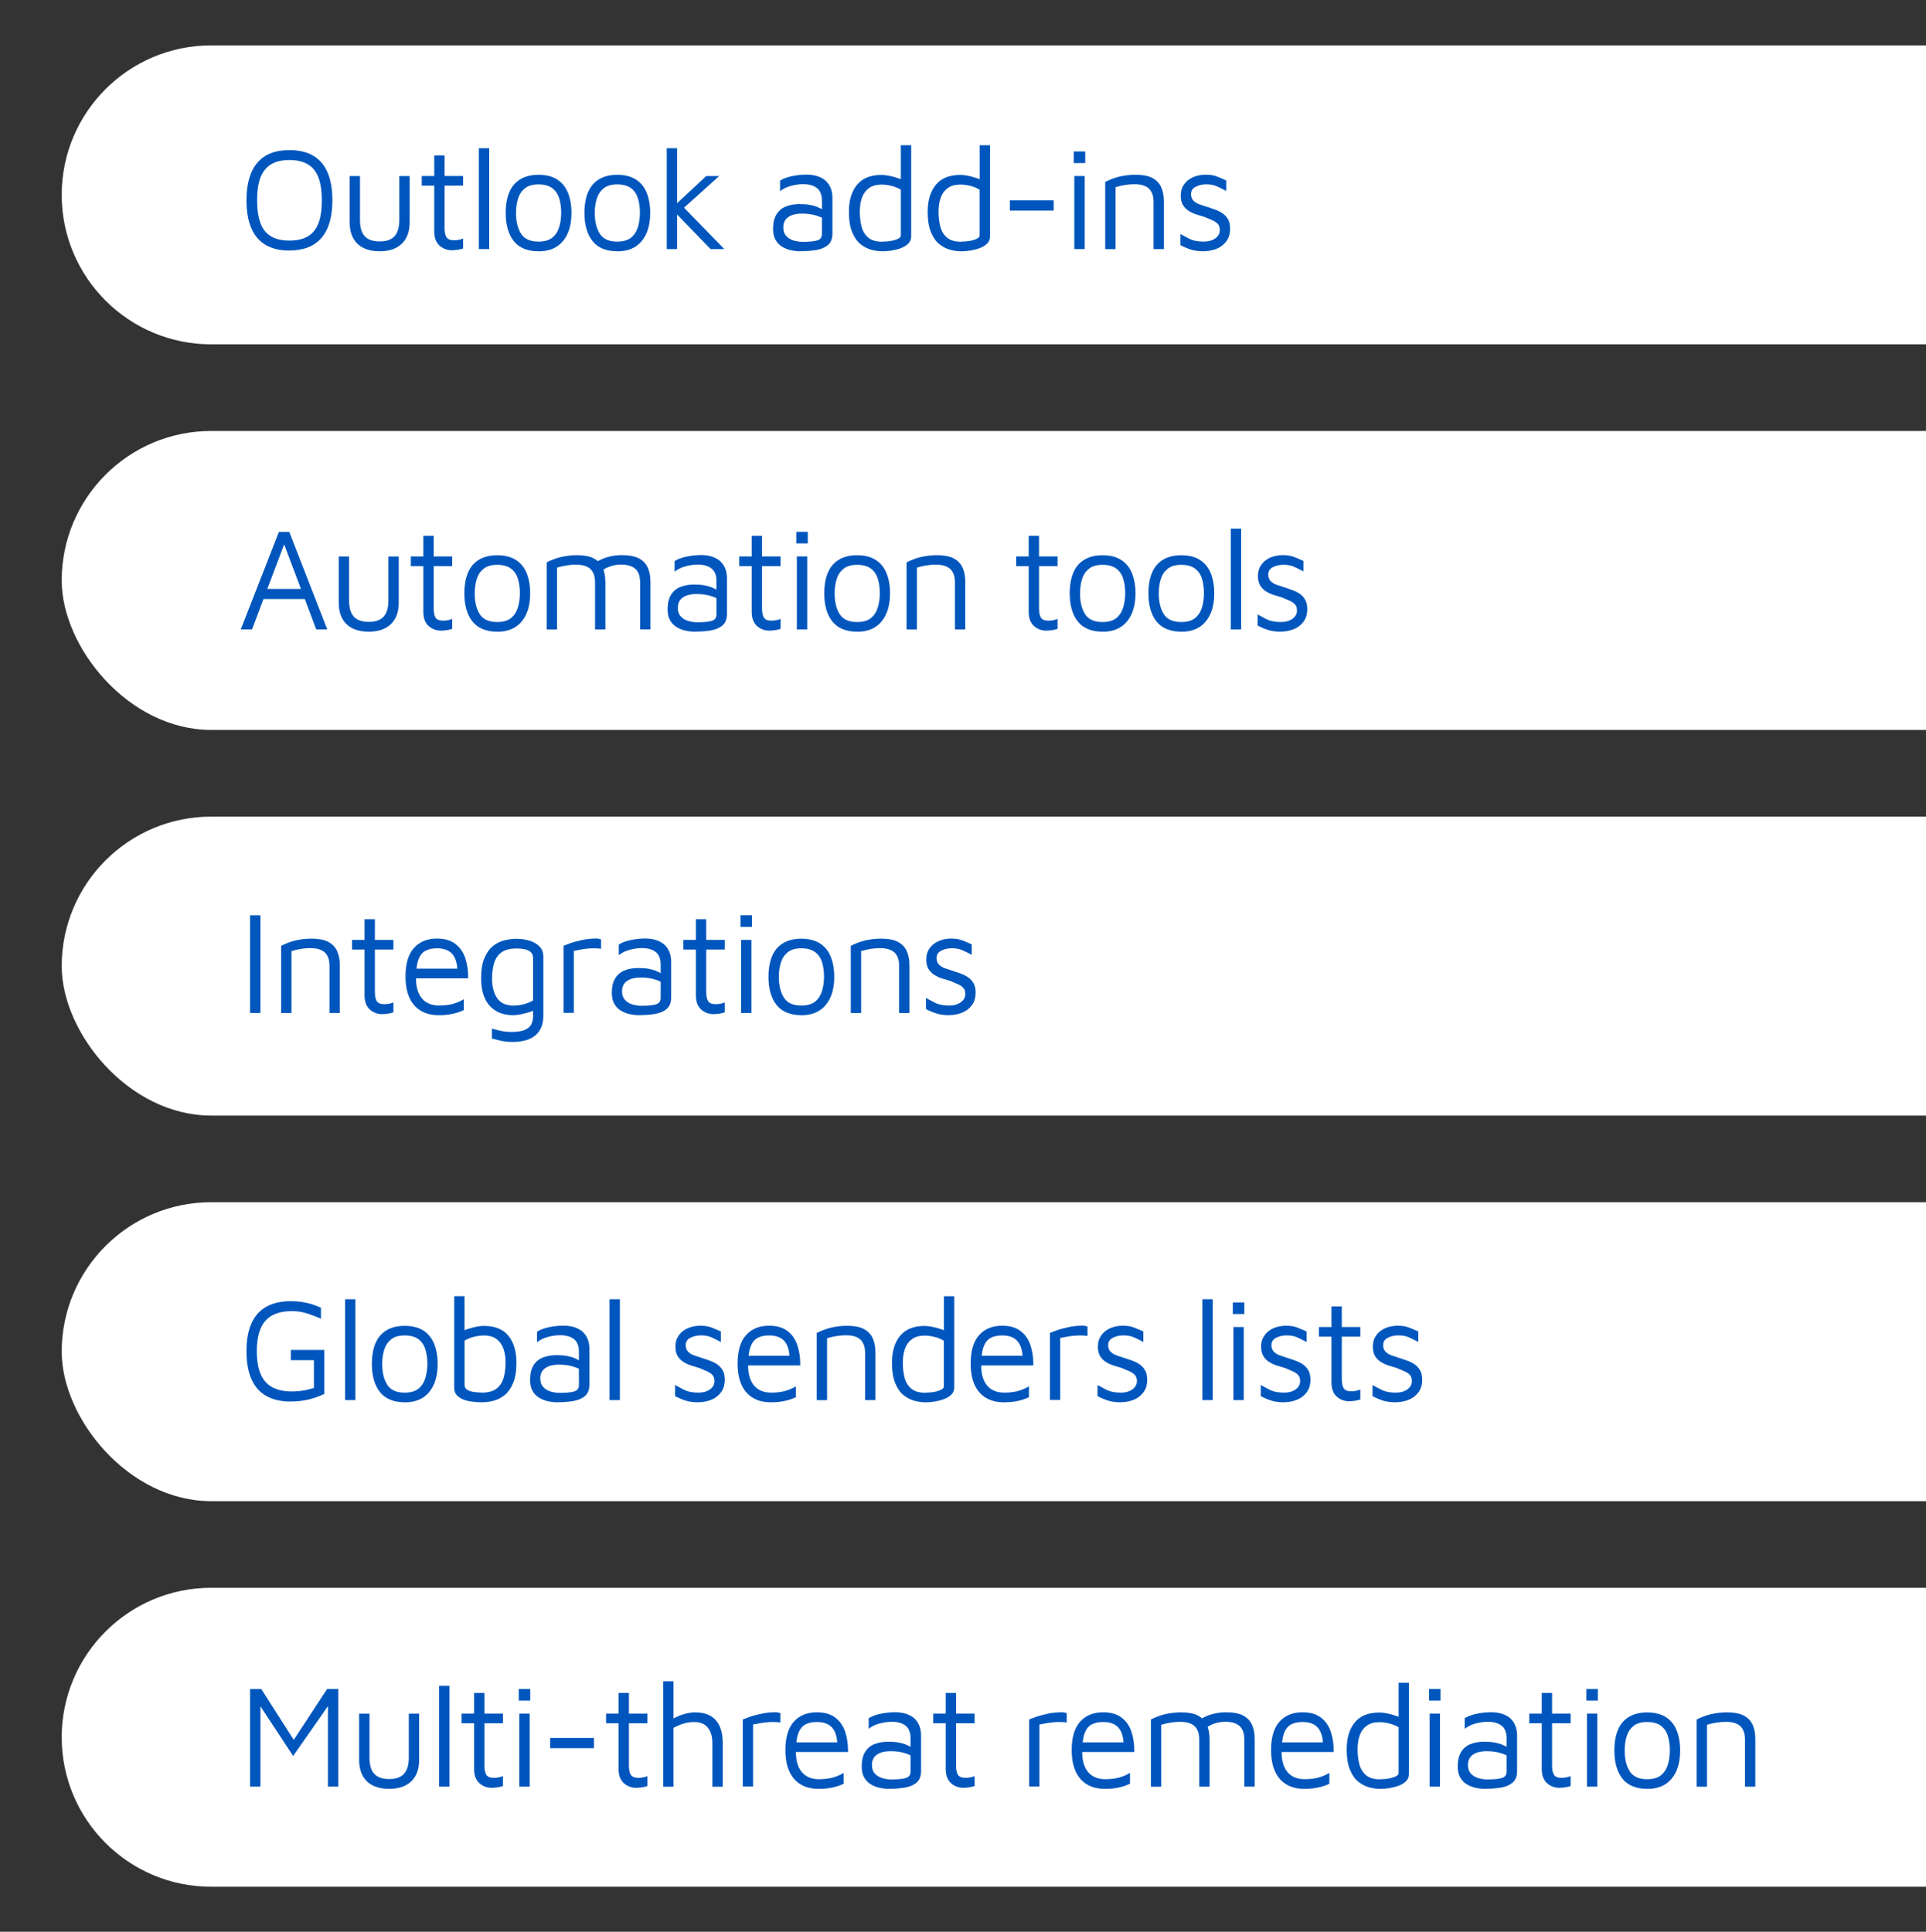 <svg xmlns="http://www.w3.org/2000/svg" xmlns:xlink="http://www.w3.org/1999/xlink" id="Layer_2" data-name="Layer 2" viewBox="0 0 338.98 340.02"><rect x="0" y="0" width="338.98" height="340.02" fill="#333333" stroke="none"/><defs><style>      .cls-1 {        fill: #0056bd;      }      .cls-1, .cls-2, .cls-3 {        stroke-width: 0px;      }      .cls-4 {        clip-path: url(#clippath);      }      .cls-2 {        fill: none;      }      .cls-3 {        fill: #fff;      }    </style><clipPath id="clippath"><rect class="cls-2" width="338.98" height="340.02"></rect></clipPath></defs><g id="Layer_1-2" data-name="Layer 1"><g><g class="cls-4"><g><path class="cls-3" d="M37.17,60.61h355.77c14.53,0,26.31-11.78,26.31-26.31s-11.78-26.31-26.31-26.31H37.17c-14.53,0-26.31,11.78-26.31,26.31s11.78,26.31,26.31,26.31Z"></path><rect class="cls-3" x="10.86" y="75.86" width="408.39" height="52.62" rx="26.31" ry="26.31"></rect><rect class="cls-3" x="10.86" y="143.74" width="408.39" height="52.62" rx="26.31" ry="26.31"></rect><rect class="cls-3" x="10.86" y="211.61" width="408.39" height="52.62" rx="26.31" ry="26.31"></rect><path class="cls-3" d="M392.95,279.48H37.17c-14.53,0-26.31,11.78-26.31,26.31h0c0,14.53,11.78,26.31,26.31,26.31h355.77c14.53,0,26.31-11.78,26.31-26.31h0c0-14.53-11.78-26.31-26.31-26.31Z"></path></g></g><g><path class="cls-1" d="M50.93,44.1c-1.67,0-3.06-.33-4.18-.99s-1.96-1.64-2.52-2.95c-.56-1.31-.85-2.94-.85-4.9,0-2.92.64-5.12,1.91-6.61s3.15-2.23,5.64-2.23c1.68,0,3.08.33,4.2.99,1.12.66,1.96,1.64,2.52,2.95.56,1.31.85,2.94.85,4.89,0,2.92-.64,5.12-1.91,6.61s-3.16,2.23-5.67,2.23ZM50.93,42.35c1.33,0,2.42-.25,3.26-.75s1.46-1.27,1.86-2.32.59-2.39.59-4.02-.2-2.97-.59-4.01c-.4-1.04-1.01-1.81-1.86-2.32s-1.93-.76-3.26-.76-2.39.25-3.23.76-1.46,1.28-1.86,2.32c-.4,1.04-.59,2.38-.59,4.01s.2,2.97.59,4.02,1.01,1.82,1.86,2.32,1.92.75,3.23.75Z"></path><path class="cls-1" d="M66.81,44.23c-1.11,0-2.06-.2-2.85-.59s-1.39-.97-1.8-1.73c-.41-.75-.62-1.68-.62-2.78v-8.14h1.82v7.73c0,1.31.28,2.26.85,2.87.56.61,1.43.91,2.61.91s2.05-.3,2.61-.91.85-1.57.85-2.87v-7.73h1.82v8.14c0,1.63-.46,2.89-1.38,3.77-.92.88-2.22,1.33-3.9,1.33Z"></path><path class="cls-1" d="M79.59,44.05c-.89,0-1.64-.28-2.25-.84-.61-.56-.91-1.39-.91-2.49v-8.04h-2.2v-1.7h2.2v-3.63h1.82v3.63h3.26v1.7h-3.26v7.45c0,.72.11,1.26.33,1.62.22.36.67.54,1.34.54.3,0,.6-.03.88-.09s.52-.13.71-.22v1.75c-.24.09-.53.16-.9.22-.36.06-.7.09-1.02.09Z"></path><path class="cls-1" d="M86.1,43.84h-1.82v-17.75h1.82v17.75Z"></path><path class="cls-1" d="M94.81,44.23c-1.97,0-3.43-.6-4.38-1.79-.95-1.19-1.43-2.85-1.43-4.98s.5-3.91,1.5-5.02,2.42-1.67,4.25-1.67c1.36,0,2.47.28,3.33.84.86.56,1.49,1.34,1.89,2.34.4,1,.61,2.18.61,3.52,0,2.11-.5,3.77-1.5,4.97-1,1.2-2.43,1.8-4.28,1.8ZM94.78,42.53c1.03,0,1.83-.23,2.4-.68s.98-1.07,1.22-1.83c.24-.76.37-1.62.37-2.56,0-1.01-.13-1.89-.38-2.64-.25-.75-.67-1.33-1.25-1.74-.58-.41-1.37-.62-2.36-.62s-1.8.22-2.37.67-.98,1.04-1.22,1.79-.37,1.59-.37,2.54c0,1.51.29,2.74.88,3.67.59.94,1.62,1.4,3.08,1.4Z"></path><path class="cls-1" d="M108.67,44.23c-1.97,0-3.43-.6-4.38-1.79-.95-1.19-1.43-2.85-1.43-4.98s.5-3.91,1.5-5.02,2.42-1.67,4.25-1.67c1.36,0,2.47.28,3.33.84.86.56,1.49,1.34,1.89,2.34.4,1,.61,2.18.61,3.52,0,2.11-.5,3.77-1.5,4.97-1,1.2-2.43,1.8-4.28,1.8ZM108.64,42.53c1.03,0,1.83-.23,2.4-.68s.98-1.07,1.22-1.83c.24-.76.37-1.62.37-2.56,0-1.01-.13-1.89-.38-2.64-.25-.75-.67-1.33-1.25-1.74-.58-.41-1.37-.62-2.36-.62s-1.8.22-2.37.67-.98,1.04-1.22,1.79-.37,1.59-.37,2.54c0,1.51.29,2.74.88,3.67.59.94,1.62,1.4,3.08,1.4Z"></path><path class="cls-1" d="M119.17,43.84h-1.82v-17.75h1.82v17.75ZM119.68,35.83l7.8,8.01h-2.42l-6.61-6.83,1.24-1.18ZM118.77,36.14l5.53-5.15h2.27l-7.4,6.67-.4-1.52Z"></path><path class="cls-1" d="M140.91,44.23c-.56,0-1.12-.06-1.68-.18-.56-.12-1.09-.33-1.57-.62s-.87-.69-1.16-1.2c-.29-.51-.44-1.15-.44-1.92,0-1.06.2-1.92.59-2.56.39-.64.94-1.11,1.64-1.39.7-.28,1.5-.43,2.41-.43.69,0,1.29.04,1.79.13s.96.21,1.35.37c.39.16.75.35,1.07.55l.35,1.7c-.39-.29-.95-.54-1.68-.76s-1.54-.32-2.41-.32c-1.06,0-1.88.21-2.45.62-.57.41-.86,1.01-.86,1.8,0,.64.17,1.14.52,1.52.34.38.78.64,1.31.8s1.07.23,1.63.23c1.09,0,1.92-.08,2.49-.24.56-.16.85-.54.85-1.12v-5.9c0-1-.29-1.73-.86-2.19s-1.39-.7-2.45-.7c-.67,0-1.38.1-2.13.3-.75.2-1.39.51-1.93.94v-1.86c.52-.34,1.22-.61,2.1-.79.88-.18,1.72-.27,2.55-.27.56,0,1.07.06,1.54.17.47.11.89.28,1.26.49s.69.49.95.82.46.72.61,1.16c.14.44.21.93.21,1.48v6.23c0,.91-.26,1.59-.79,2.04s-1.22.74-2.07.88c-.85.14-1.76.21-2.74.21Z"></path><path class="cls-1" d="M155.27,44.23c-.61,0-1.25-.09-1.92-.27-.67-.18-1.31-.52-1.91-1s-1.09-1.19-1.46-2.11c-.38-.92-.57-2.12-.57-3.59,0-1.99.48-3.57,1.43-4.73.95-1.16,2.39-1.74,4.33-1.74.37,0,.81.05,1.31.15.5.1,1,.23,1.49.39s.89.32,1.21.49l-.63.64v-6.9h1.82v16.08c0,.48-.16.89-.49,1.22s-.75.6-1.28.8-1.08.34-1.67.44c-.59.09-1.14.14-1.67.14ZM155.3,42.53c.88,0,1.64-.1,2.28-.31.65-.21.97-.46.97-.77v-8.06c-.52-.31-1.08-.54-1.68-.68-.6-.15-1.17-.22-1.7-.22-.91,0-1.65.2-2.21.61-.56.4-.98.96-1.24,1.67s-.39,1.54-.39,2.49.1,1.79.3,2.59.59,1.45,1.16,1.95,1.41.75,2.5.75Z"></path><path class="cls-1" d="M169.14,44.23c-.61,0-1.25-.09-1.92-.27-.67-.18-1.31-.52-1.91-1s-1.09-1.19-1.46-2.11c-.38-.92-.57-2.12-.57-3.59,0-1.99.48-3.57,1.43-4.73.95-1.16,2.39-1.74,4.33-1.74.37,0,.81.05,1.31.15.5.1,1,.23,1.49.39s.89.32,1.21.49l-.63.64v-6.9h1.82v16.08c0,.48-.16.89-.49,1.22s-.75.6-1.28.8-1.08.34-1.67.44c-.59.09-1.14.14-1.67.14ZM169.16,42.53c.88,0,1.64-.1,2.28-.31.65-.21.97-.46.97-.77v-8.06c-.52-.31-1.08-.54-1.68-.68-.6-.15-1.17-.22-1.7-.22-.91,0-1.65.2-2.21.61-.56.4-.98.96-1.24,1.67s-.39,1.54-.39,2.49.1,1.79.3,2.59.59,1.45,1.16,1.95,1.41.75,2.5.75Z"></path><path class="cls-1" d="M177.74,37.07v-1.8h7.7v1.8h-7.7Z"></path><path class="cls-1" d="M188.98,28.7v-2.04h2.02v2.04h-2.02ZM189.08,43.84v-12.86h1.82v12.86h-1.82Z"></path><path class="cls-1" d="M194.53,32.02c.4-.21.82-.39,1.25-.55.43-.16.87-.3,1.31-.4.45-.1.9-.18,1.36-.23s.93-.08,1.4-.08c1.23,0,2.21.18,2.93.55s1.25.91,1.58,1.61.49,1.55.49,2.55v8.37h-1.82v-8.37c0-.31-.04-.63-.11-.98-.08-.34-.22-.67-.44-.99-.22-.32-.56-.58-1.01-.77-.46-.2-1.06-.3-1.82-.3-.52,0-1.06.04-1.62.13-.56.09-1.12.22-1.69.39v10.9h-1.82v-11.83Z"></path><path class="cls-1" d="M211.95,44.23c-.91,0-1.67-.09-2.28-.28-.62-.19-1.25-.46-1.91-.8v-1.96c.52.29.98.54,1.39.75.4.21.82.36,1.24.45.42.09.9.14,1.44.14.84,0,1.53-.19,2.06-.57.53-.38.8-.87.8-1.47,0-.48-.13-.85-.39-1.11-.26-.26-.59-.47-1-.64-.4-.17-.83-.35-1.26-.54-.49-.14-.98-.29-1.48-.45-.5-.16-.95-.38-1.36-.64-.41-.27-.75-.61-1-1.03-.25-.42-.38-.97-.38-1.64s.13-1.21.39-1.67c.26-.46.6-.85,1.02-1.15.42-.3.89-.52,1.41-.66s1.04-.21,1.57-.21c.76,0,1.41.1,1.94.31.54.21,1.09.44,1.67.7v1.85c-.64-.34-1.21-.62-1.72-.84s-1.1-.32-1.79-.32-1.31.14-1.86.42-.82.72-.82,1.3c0,.48.14.86.42,1.15.28.28.64.51,1.1.67.46.16.94.32,1.46.48.42.14.86.29,1.31.45s.88.38,1.26.64c.39.27.7.61.95,1.04s.37.98.37,1.65c0,.91-.23,1.66-.68,2.25-.45.59-1.03,1.03-1.73,1.3s-1.41.41-2.13.41Z"></path></g><g><path class="cls-1" d="M44.01,178.3v-17.18h1.82v17.18h-1.82Z"></path><path class="cls-1" d="M49.49,166.48c.4-.21.82-.39,1.25-.55.43-.16.87-.3,1.31-.4.45-.1.9-.18,1.36-.23s.93-.08,1.4-.08c1.23,0,2.21.18,2.93.55s1.25.91,1.58,1.61.49,1.55.49,2.55v8.37h-1.82v-8.37c0-.31-.04-.63-.11-.98-.08-.34-.22-.67-.44-.99-.22-.32-.56-.58-1.01-.77-.46-.2-1.06-.3-1.82-.3-.52,0-1.06.04-1.62.13-.56.09-1.12.22-1.69.39v10.9h-1.82v-11.83Z"></path><path class="cls-1" d="M67.32,178.51c-.89,0-1.64-.28-2.25-.84-.61-.56-.91-1.39-.91-2.49v-8.04h-2.2v-1.7h2.2v-3.63h1.82v3.63h3.26v1.7h-3.26v7.45c0,.72.11,1.26.33,1.62.22.36.67.54,1.34.54.3,0,.6-.03.88-.09s.52-.13.71-.22v1.75c-.24.09-.53.16-.9.22-.36.06-.7.09-1.02.09Z"></path><path class="cls-1" d="M77.21,178.69c-1.2,0-2.23-.25-3.11-.76-.88-.51-1.55-1.27-2.02-2.28-.47-1.01-.71-2.28-.71-3.79,0-2.22.49-3.88,1.48-4.99.99-1.11,2.34-1.66,4.05-1.66,1.35,0,2.43.31,3.24.93.82.62,1.4,1.45,1.75,2.5.35,1.05.52,2.23.51,3.56h-10.12l.13-1.7h8.81l-.71.26c-.05-1.29-.37-2.25-.95-2.89-.58-.63-1.47-.95-2.66-.95-.83,0-1.51.15-2.06.46-.55.31-.96.85-1.22,1.61-.27.76-.4,1.83-.4,3.21,0,1.56.36,2.75,1.07,3.57.71.82,1.72,1.22,3.02,1.22.62,0,1.2-.05,1.72-.14.52-.09,1-.23,1.44-.4.44-.17.82-.36,1.16-.57v1.91c-.61.29-1.27.52-2.01.67-.73.16-1.54.23-2.41.23Z"></path><path class="cls-1" d="M90.44,178.69c-1.3,0-2.37-.26-3.22-.79s-1.49-1.27-1.91-2.24c-.42-.97-.63-2.12-.63-3.44,0-1.48.19-2.67.58-3.59.39-.92.89-1.62,1.5-2.11.61-.49,1.29-.82,2.02-1,.73-.18,1.44-.27,2.13-.27.79,0,1.54.11,2.26.32.72.21,1.3.55,1.77,1.02s.69,1.08.69,1.85v10.41c0,.52-.08,1.04-.23,1.57s-.42,1.03-.82,1.48-.95.82-1.67,1.09c-.72.27-1.64.41-2.76.41-.72,0-1.39-.07-1.99-.21-.61-.14-1.14-.27-1.59-.39v-1.75c.27.07.58.15.92.24.35.09.72.18,1.14.25.41.07.85.1,1.33.1,1.14,0,1.99-.14,2.54-.42s.91-.64,1.07-1.06c.17-.42.25-.85.25-1.28v-1.88l.63.64c-.32.17-.72.33-1.21.49-.49.15-.98.28-1.49.39-.5.1-.94.16-1.31.16ZM90.44,176.99c.54,0,1.11-.07,1.7-.22.6-.15,1.16-.37,1.68-.68v-7.39c0-.48-.13-.85-.39-1.09-.26-.25-.61-.42-1.05-.52-.44-.09-.91-.14-1.41-.14-1.23,0-2.15.25-2.78.73-.62.49-1.04,1.14-1.26,1.95s-.33,1.67-.33,2.6c0,1.41.29,2.55.88,3.44.59.88,1.57,1.33,2.95,1.33Z"></path><path class="cls-1" d="M99.18,178.3v-11.83c.2-.08.59-.23,1.17-.44.58-.21,1.28-.39,2.1-.57s1.66-.26,2.54-.26c.13,0,.27.02.4.05s.27.07.4.1v1.65c-.44-.05-.86-.08-1.28-.08s-.81.02-1.2.06c-.39.04-.77.1-1.16.17-.39.07-.77.14-1.16.21v10.92h-1.82Z"></path><path class="cls-1" d="M112.53,178.69c-.56,0-1.12-.06-1.68-.18-.56-.12-1.09-.33-1.57-.62s-.87-.69-1.16-1.2c-.29-.51-.44-1.15-.44-1.92,0-1.06.2-1.92.59-2.56.39-.64.94-1.11,1.64-1.39.7-.28,1.5-.43,2.41-.43.69,0,1.29.04,1.79.13s.96.21,1.35.37c.39.16.75.35,1.07.55l.35,1.7c-.39-.29-.95-.54-1.68-.76s-1.54-.32-2.41-.32c-1.06,0-1.88.21-2.45.62-.57.41-.86,1.01-.86,1.8,0,.64.17,1.14.52,1.52.34.38.78.64,1.31.8s1.07.23,1.63.23c1.09,0,1.92-.08,2.49-.24.56-.16.85-.54.85-1.12v-5.9c0-1-.29-1.73-.86-2.19s-1.39-.7-2.45-.7c-.67,0-1.38.1-2.13.3-.75.2-1.39.51-1.93.94v-1.86c.52-.34,1.22-.61,2.1-.79.88-.18,1.72-.27,2.55-.27.56,0,1.07.06,1.54.17.47.11.89.28,1.26.49s.69.49.95.82.46.72.61,1.16c.14.44.21.93.21,1.48v6.23c0,.91-.26,1.59-.79,2.04s-1.22.74-2.07.88c-.85.14-1.76.21-2.74.21Z"></path><path class="cls-1" d="M125.64,178.51c-.89,0-1.64-.28-2.25-.84-.61-.56-.91-1.39-.91-2.49v-8.04h-2.2v-1.7h2.2v-3.63h1.82v3.63h3.26v1.7h-3.26v7.45c0,.72.11,1.26.33,1.62.22.36.67.54,1.34.54.3,0,.6-.03.88-.09s.52-.13.71-.22v1.75c-.24.09-.53.16-.9.22-.36.06-.7.09-1.02.09Z"></path><path class="cls-1" d="M130.33,163.15v-2.04h2.02v2.04h-2.02ZM130.43,178.3v-12.86h1.82v12.86h-1.82Z"></path><path class="cls-1" d="M141.06,178.69c-1.97,0-3.43-.6-4.38-1.79-.95-1.19-1.43-2.85-1.43-4.98s.5-3.91,1.5-5.02,2.42-1.67,4.25-1.67c1.36,0,2.47.28,3.33.84.86.56,1.49,1.34,1.89,2.34.4,1,.61,2.18.61,3.52,0,2.11-.5,3.77-1.5,4.97-1,1.2-2.43,1.8-4.28,1.8ZM141.04,176.99c1.03,0,1.83-.23,2.4-.68s.98-1.07,1.22-1.83c.24-.76.37-1.62.37-2.56,0-1.01-.13-1.89-.38-2.64-.25-.75-.67-1.33-1.25-1.74-.58-.41-1.37-.62-2.36-.62s-1.8.22-2.37.67-.98,1.04-1.22,1.79-.37,1.59-.37,2.54c0,1.51.29,2.74.88,3.67.59.94,1.62,1.4,3.08,1.4Z"></path><path class="cls-1" d="M149.75,166.48c.4-.21.82-.39,1.25-.55.43-.16.87-.3,1.31-.4.45-.1.9-.18,1.36-.23s.93-.08,1.4-.08c1.23,0,2.21.18,2.93.55s1.25.91,1.58,1.61.49,1.55.49,2.55v8.37h-1.82v-8.37c0-.31-.04-.63-.11-.98-.08-.34-.22-.67-.44-.99-.22-.32-.56-.58-1.01-.77-.46-.2-1.06-.3-1.82-.3-.52,0-1.06.04-1.62.13-.56.09-1.12.22-1.69.39v10.9h-1.82v-11.83Z"></path><path class="cls-1" d="M167.16,178.69c-.91,0-1.67-.09-2.28-.28-.62-.19-1.25-.46-1.91-.8v-1.96c.52.29.98.54,1.39.75.4.21.82.36,1.24.45.42.09.9.14,1.44.14.84,0,1.53-.19,2.06-.57.53-.38.8-.87.8-1.47,0-.48-.13-.85-.39-1.11-.26-.26-.59-.47-1-.64-.4-.17-.83-.35-1.26-.54-.49-.14-.98-.29-1.48-.45-.5-.16-.95-.38-1.36-.64-.41-.27-.75-.61-1-1.03-.25-.42-.38-.97-.38-1.64s.13-1.21.39-1.67c.26-.46.6-.85,1.02-1.15.42-.3.89-.52,1.41-.66s1.04-.21,1.57-.21c.76,0,1.41.1,1.94.31.54.21,1.09.44,1.67.7v1.85c-.64-.34-1.21-.62-1.72-.84s-1.1-.32-1.79-.32-1.31.14-1.86.42-.82.72-.82,1.3c0,.48.14.86.42,1.15.28.28.64.51,1.1.67.46.16.94.32,1.46.48.42.14.86.29,1.31.45s.88.38,1.26.64c.39.27.7.61.95,1.04s.37.98.37,1.65c0,.91-.23,1.66-.68,2.25-.45.59-1.03,1.03-1.73,1.3s-1.41.41-2.13.41Z"></path></g><g><path class="cls-1" d="M51.18,246.7c-1.72,0-3.16-.33-4.32-.99s-2.03-1.65-2.61-2.96c-.58-1.31-.87-2.95-.87-4.91s.29-3.59.87-4.89c.58-1.31,1.45-2.28,2.61-2.94,1.16-.65,2.6-.98,4.32-.98.92,0,1.83.09,2.73.28.89.19,1.75.48,2.58.88v1.93c-.79-.36-1.62-.67-2.47-.94s-1.73-.4-2.63-.4c-1.41,0-2.58.25-3.5.76-.92.51-1.59,1.28-2.03,2.32-.44,1.04-.66,2.37-.66,3.98s.22,2.95.66,3.99c.44,1.05,1.11,1.83,2.03,2.33.92.51,2.08.76,3.5.76.67,0,1.33-.05,1.97-.16.64-.1,1.27-.26,1.89-.46v-4.89h-4.06v-1.8h5.88v7.75c-.93.45-1.88.78-2.85,1-.98.22-1.99.33-3.03.33Z"></path><path class="cls-1" d="M62.55,246.44h-1.82v-17.75h1.82v17.75Z"></path><path class="cls-1" d="M71.26,246.83c-1.97,0-3.43-.6-4.38-1.79-.95-1.19-1.43-2.85-1.43-4.98s.5-3.91,1.5-5.02,2.42-1.67,4.25-1.67c1.36,0,2.47.28,3.33.84.86.56,1.49,1.34,1.89,2.34.4,1,.61,2.18.61,3.52,0,2.11-.5,3.77-1.5,4.97-1,1.2-2.43,1.8-4.28,1.8ZM71.23,245.13c1.03,0,1.83-.23,2.4-.68s.98-1.07,1.22-1.83c.24-.76.37-1.62.37-2.56,0-1.01-.13-1.89-.38-2.64-.25-.75-.67-1.33-1.25-1.74-.58-.41-1.37-.62-2.36-.62s-1.8.22-2.37.67-.98,1.04-1.22,1.79-.37,1.59-.37,2.54c0,1.51.29,2.74.88,3.67.59.94,1.62,1.4,3.08,1.4Z"></path><path class="cls-1" d="M84.91,246.83c-.66,0-1.28-.04-1.88-.12s-1.13-.21-1.59-.41-.83-.46-1.1-.79c-.27-.33-.4-.75-.4-1.26v-16.1h1.82v6.9l-.63-.64c.34-.17.75-.33,1.22-.49s.97-.28,1.48-.39c.5-.1.94-.15,1.31-.15,1.95,0,3.4.58,4.34,1.74.94,1.16,1.41,2.74,1.41,4.73,0,1.48-.19,2.67-.58,3.59-.39.92-.88,1.62-1.48,2.11s-1.24.82-1.93,1c-.69.18-1.36.27-2,.27ZM84.74,245.13c1.2,0,2.1-.25,2.7-.75.61-.5,1.01-1.15,1.22-1.95.21-.8.32-1.66.32-2.59s-.13-1.77-.39-2.49c-.26-.71-.67-1.27-1.22-1.67-.56-.4-1.3-.61-2.22-.61-.52,0-1.09.07-1.69.22-.61.15-1.17.37-1.69.68v7.83c0,.38.16.66.49.85.33.19.72.31,1.19.37.46.06.9.09,1.3.09Z"></path><path class="cls-1" d="M98.14,246.83c-.56,0-1.12-.06-1.68-.18-.56-.12-1.09-.33-1.57-.62s-.87-.69-1.16-1.2c-.29-.51-.44-1.15-.44-1.92,0-1.06.2-1.92.59-2.56.39-.64.94-1.11,1.64-1.39.7-.28,1.5-.43,2.41-.43.69,0,1.29.04,1.79.13s.96.21,1.35.37c.39.16.75.35,1.07.55l.35,1.7c-.39-.29-.95-.54-1.68-.76s-1.54-.32-2.41-.32c-1.06,0-1.88.21-2.45.62-.57.41-.86,1.01-.86,1.8,0,.64.17,1.14.52,1.52.34.38.78.64,1.31.8s1.07.23,1.63.23c1.09,0,1.92-.08,2.49-.24.56-.16.85-.54.85-1.12v-5.9c0-1-.29-1.73-.86-2.19s-1.39-.7-2.45-.7c-.67,0-1.38.1-2.13.3-.75.2-1.39.51-1.93.94v-1.86c.52-.34,1.22-.61,2.1-.79.88-.18,1.72-.27,2.55-.27.56,0,1.07.06,1.54.17.47.11.89.28,1.26.49s.69.49.95.82.46.72.61,1.16c.14.44.21.93.21,1.48v6.23c0,.91-.26,1.59-.79,2.04s-1.22.74-2.07.88c-.85.14-1.76.21-2.74.21Z"></path><path class="cls-1" d="M109.1,246.44h-1.82v-17.75h1.82v17.75Z"></path><path class="cls-1" d="M123.01,246.83c-.91,0-1.67-.09-2.28-.28-.62-.19-1.25-.46-1.91-.8v-1.96c.52.29.98.54,1.39.75.4.21.82.36,1.24.45.42.09.9.14,1.44.14.84,0,1.53-.19,2.06-.57.53-.38.8-.87.8-1.47,0-.48-.13-.85-.39-1.11-.26-.26-.59-.47-1-.64-.4-.17-.83-.35-1.26-.54-.49-.14-.98-.29-1.48-.45-.5-.16-.95-.38-1.36-.64-.41-.27-.75-.61-1-1.03-.25-.42-.38-.97-.38-1.64s.13-1.21.39-1.67c.26-.46.6-.85,1.02-1.15.42-.3.89-.52,1.41-.66s1.04-.21,1.57-.21c.76,0,1.41.1,1.94.31.54.21,1.09.44,1.67.7v1.85c-.64-.34-1.21-.62-1.72-.84s-1.1-.32-1.79-.32-1.31.14-1.86.42-.82.72-.82,1.3c0,.48.14.86.42,1.15.28.28.64.51,1.1.67.46.16.94.32,1.46.48.42.14.86.29,1.31.45s.88.38,1.26.64c.39.27.7.61.95,1.04s.37.98.37,1.65c0,.91-.23,1.66-.68,2.25-.45.59-1.03,1.03-1.73,1.3s-1.41.41-2.13.41Z"></path><path class="cls-1" d="M135.66,246.83c-1.2,0-2.23-.25-3.11-.76-.88-.51-1.55-1.27-2.02-2.28-.47-1.01-.71-2.28-.71-3.79,0-2.22.49-3.88,1.48-4.99.99-1.11,2.34-1.66,4.05-1.66,1.35,0,2.43.31,3.24.93.82.62,1.4,1.45,1.75,2.5.35,1.05.52,2.23.51,3.56h-10.12l.13-1.7h8.81l-.71.26c-.05-1.29-.37-2.25-.95-2.89-.58-.63-1.47-.95-2.66-.95-.83,0-1.51.15-2.06.46-.55.31-.96.85-1.22,1.61-.27.76-.4,1.83-.4,3.21,0,1.56.36,2.75,1.07,3.57.71.82,1.72,1.22,3.02,1.22.62,0,1.2-.05,1.72-.14.52-.09,1-.23,1.44-.4.44-.17.82-.36,1.16-.57v1.91c-.61.29-1.27.52-2.01.67-.73.16-1.54.23-2.41.23Z"></path><path class="cls-1" d="M143.76,234.62c.4-.21.82-.39,1.25-.55.43-.16.87-.3,1.31-.4.45-.1.9-.18,1.36-.23s.93-.08,1.4-.08c1.23,0,2.21.18,2.93.55s1.25.91,1.58,1.61.49,1.55.49,2.55v8.37h-1.82v-8.37c0-.31-.04-.63-.11-.98-.08-.34-.22-.67-.44-.99-.22-.32-.56-.58-1.01-.77-.46-.2-1.06-.3-1.82-.3-.52,0-1.06.04-1.62.13-.56.09-1.12.22-1.69.39v10.9h-1.82v-11.83Z"></path><path class="cls-1" d="M162.85,246.83c-.61,0-1.25-.09-1.92-.27-.67-.18-1.31-.52-1.91-1s-1.09-1.19-1.46-2.11c-.38-.92-.57-2.12-.57-3.59,0-1.99.48-3.57,1.43-4.73.95-1.16,2.39-1.74,4.33-1.74.37,0,.81.05,1.31.15.5.1,1,.23,1.49.39s.89.32,1.21.49l-.63.64v-6.9h1.82v16.08c0,.48-.16.89-.49,1.22s-.75.6-1.28.8-1.08.34-1.67.44c-.59.09-1.14.14-1.67.14ZM162.87,245.13c.88,0,1.64-.1,2.28-.31.65-.21.97-.46.97-.77v-8.06c-.52-.31-1.08-.54-1.68-.68-.6-.15-1.17-.22-1.7-.22-.91,0-1.65.2-2.21.61-.56.4-.98.96-1.24,1.67s-.39,1.54-.39,2.49.1,1.79.3,2.59.59,1.45,1.16,1.95,1.41.75,2.5.75Z"></path><path class="cls-1" d="M176.68,246.83c-1.2,0-2.23-.25-3.11-.76-.88-.51-1.55-1.27-2.02-2.28-.47-1.01-.71-2.28-.71-3.79,0-2.22.49-3.88,1.48-4.99.99-1.11,2.34-1.66,4.05-1.66,1.35,0,2.43.31,3.24.93.82.62,1.4,1.45,1.75,2.5.35,1.05.52,2.23.51,3.56h-10.12l.13-1.7h8.81l-.71.26c-.05-1.29-.37-2.25-.95-2.89-.58-.63-1.47-.95-2.66-.95-.83,0-1.51.15-2.06.46-.55.31-.96.85-1.22,1.61-.27.76-.4,1.83-.4,3.21,0,1.56.36,2.75,1.07,3.57.71.82,1.72,1.22,3.02,1.22.62,0,1.2-.05,1.72-.14.52-.09,1-.23,1.44-.4.44-.17.82-.36,1.16-.57v1.91c-.61.29-1.27.52-2.01.67-.73.16-1.54.23-2.41.23Z"></path><path class="cls-1" d="M184.79,246.44v-11.83c.2-.08.59-.23,1.17-.44.58-.21,1.28-.39,2.1-.57s1.66-.26,2.54-.26c.13,0,.27.02.4.05s.27.07.4.1v1.65c-.44-.05-.86-.08-1.28-.08s-.81.02-1.2.06c-.39.04-.77.1-1.16.17-.39.07-.77.14-1.16.21v10.92h-1.82Z"></path><path class="cls-1" d="M197.36,246.83c-.91,0-1.67-.09-2.28-.28-.62-.19-1.25-.46-1.91-.8v-1.96c.52.29.98.54,1.39.75.4.21.82.36,1.24.45.42.09.9.14,1.44.14.84,0,1.53-.19,2.06-.57.53-.38.8-.87.8-1.47,0-.48-.13-.85-.39-1.11-.26-.26-.59-.47-1-.64-.4-.17-.83-.35-1.26-.54-.49-.14-.98-.29-1.48-.45-.5-.16-.95-.38-1.36-.64-.41-.27-.75-.61-1-1.03-.25-.42-.38-.97-.38-1.64s.13-1.21.39-1.67c.26-.46.6-.85,1.02-1.15.42-.3.89-.52,1.41-.66s1.04-.21,1.57-.21c.76,0,1.41.1,1.94.31.54.21,1.09.44,1.67.7v1.85c-.64-.34-1.21-.62-1.72-.84s-1.1-.32-1.79-.32-1.31.14-1.86.42-.82.72-.82,1.3c0,.48.14.86.42,1.15.28.28.64.51,1.1.67.46.16.94.32,1.46.48.42.14.86.29,1.31.45s.88.38,1.26.64c.39.27.7.61.95,1.04s.37.98.37,1.65c0,.91-.23,1.66-.68,2.25-.45.59-1.03,1.03-1.73,1.3s-1.41.41-2.13.41Z"></path><path class="cls-1" d="M213.44,246.44h-1.82v-17.75h1.82v17.75Z"></path><path class="cls-1" d="M216.98,231.29v-2.04h2.02v2.04h-2.02ZM217.08,246.44v-12.86h1.82v12.86h-1.82Z"></path><path class="cls-1" d="M226.09,246.83c-.91,0-1.67-.09-2.28-.28-.62-.19-1.25-.46-1.91-.8v-1.96c.52.29.98.54,1.39.75.4.21.82.36,1.24.45.42.09.9.14,1.44.14.84,0,1.53-.19,2.06-.57.53-.38.8-.87.8-1.47,0-.48-.13-.85-.39-1.11-.26-.26-.59-.47-1-.64-.4-.17-.83-.35-1.26-.54-.49-.14-.98-.29-1.48-.45-.5-.16-.95-.38-1.36-.64-.41-.27-.75-.61-1-1.03-.25-.42-.38-.97-.38-1.64s.13-1.21.39-1.67c.26-.46.6-.85,1.02-1.15.42-.3.89-.52,1.41-.66s1.04-.21,1.57-.21c.76,0,1.41.1,1.94.31.54.21,1.09.44,1.67.7v1.85c-.64-.34-1.21-.62-1.72-.84s-1.1-.32-1.79-.32-1.31.14-1.86.42-.82.72-.82,1.3c0,.48.14.86.42,1.15.28.28.64.51,1.1.67.46.16.94.32,1.46.48.42.14.86.29,1.31.45s.88.38,1.26.64c.39.27.7.61.95,1.04s.37.98.37,1.65c0,.91-.23,1.66-.68,2.25-.45.59-1.03,1.03-1.73,1.3s-1.41.41-2.13.41Z"></path><path class="cls-1" d="M237.5,246.65c-.89,0-1.64-.28-2.25-.84-.61-.56-.91-1.39-.91-2.49v-8.04h-2.2v-1.7h2.2v-3.63h1.82v3.63h3.26v1.7h-3.26v7.45c0,.72.11,1.26.33,1.62.22.36.67.54,1.34.54.3,0,.6-.03.88-.09s.52-.13.71-.22v1.75c-.24.09-.53.16-.9.22-.36.06-.7.09-1.02.09Z"></path><path class="cls-1" d="M245.76,246.83c-.91,0-1.67-.09-2.28-.28-.62-.19-1.25-.46-1.91-.8v-1.96c.52.29.98.54,1.39.75.4.21.82.36,1.24.45.42.09.9.14,1.44.14.84,0,1.53-.19,2.06-.57.53-.38.8-.87.8-1.47,0-.48-.13-.85-.39-1.11-.26-.26-.59-.47-1-.64-.4-.17-.83-.35-1.26-.54-.49-.14-.98-.29-1.48-.45-.5-.16-.95-.38-1.36-.64-.41-.27-.75-.61-1-1.03-.25-.42-.38-.97-.38-1.64s.13-1.21.39-1.67c.26-.46.6-.85,1.02-1.15.42-.3.89-.52,1.41-.66s1.04-.21,1.57-.21c.76,0,1.41.1,1.94.31.54.21,1.09.44,1.67.7v1.85c-.64-.34-1.21-.62-1.72-.84s-1.1-.32-1.79-.32-1.31.14-1.86.42-.82.72-.82,1.3c0,.48.14.86.42,1.15.28.28.64.51,1.1.67.46.16.94.32,1.46.48.42.14.86.29,1.31.45s.88.38,1.26.64c.39.27.7.61.95,1.04s.37.98.37,1.65c0,.91-.23,1.66-.68,2.25-.45.59-1.03,1.03-1.73,1.3s-1.41.41-2.13.41Z"></path></g><g><path class="cls-1" d="M44.01,314.48v-17.18h1.97l6.24,9.76-1.24.28,6.59-10.05h1.97v17.18h-1.82v-15.33h.81l-6.94,9.94-6.41-9.74.66-.95v16.08h-1.82Z"></path><path class="cls-1" d="M68.48,314.87c-1.11,0-2.06-.2-2.85-.59s-1.39-.97-1.8-1.73c-.41-.75-.62-1.68-.62-2.78v-8.14h1.82v7.73c0,1.31.28,2.26.85,2.87.56.61,1.43.91,2.61.91s2.05-.3,2.61-.91.85-1.57.85-2.87v-7.73h1.82v8.14c0,1.63-.46,2.89-1.38,3.77-.92.88-2.22,1.33-3.9,1.33Z"></path><path class="cls-1" d="M79.11,314.48h-1.82v-17.75h1.82v17.75Z"></path><path class="cls-1" d="M86.6,314.69c-.89,0-1.64-.28-2.25-.84-.61-.56-.91-1.39-.91-2.49v-8.04h-2.2v-1.7h2.2v-3.63h1.82v3.63h3.26v1.7h-3.26v7.45c0,.72.11,1.26.33,1.62.22.36.67.54,1.34.54.3,0,.6-.03.88-.09s.52-.13.71-.22v1.75c-.24.09-.53.16-.9.22-.36.06-.7.09-1.02.09Z"></path><path class="cls-1" d="M91.3,299.33v-2.04h2.02v2.04h-2.02ZM91.4,314.48v-12.86h1.82v12.86h-1.82Z"></path><path class="cls-1" d="M96.83,307.71v-1.8h7.7v1.8h-7.7Z"></path><path class="cls-1" d="M112.03,314.69c-.89,0-1.64-.28-2.25-.84-.61-.56-.91-1.39-.91-2.49v-8.04h-2.2v-1.7h2.2v-3.63h1.82v3.63h3.26v1.7h-3.26v7.45c0,.72.11,1.26.33,1.62.22.36.67.54,1.34.54.3,0,.6-.03.88-.09s.52-.13.71-.22v1.75c-.24.09-.53.16-.9.22-.36.06-.7.09-1.02.09Z"></path><path class="cls-1" d="M116.72,314.48v-18.55h1.82v7.14l-.2-.49c.64-.36,1.31-.65,2.02-.86s1.37-.32,1.99-.32c1.04,0,1.92.2,2.64.59.71.39,1.26.99,1.64,1.79.38.8.57,1.83.57,3.08v7.63h-1.82v-7.63c0-1.2-.27-2.13-.81-2.78-.54-.65-1.35-.98-2.42-.98-.59,0-1.18.09-1.78.26s-1.21.43-1.83.77v10.36h-1.82Z"></path><path class="cls-1" d="M130.73,314.48v-11.83c.2-.08.59-.23,1.17-.44.58-.21,1.28-.39,2.1-.57s1.66-.26,2.54-.26c.13,0,.27.02.4.05s.27.07.4.1v1.65c-.44-.05-.86-.08-1.28-.08s-.81.02-1.2.06c-.39.04-.77.1-1.16.17-.39.07-.77.14-1.16.21v10.92h-1.82Z"></path><path class="cls-1" d="M144.07,314.87c-1.2,0-2.23-.25-3.11-.76-.88-.51-1.55-1.27-2.02-2.28-.47-1.01-.71-2.28-.71-3.79,0-2.22.49-3.88,1.48-4.99.99-1.11,2.34-1.66,4.05-1.66,1.35,0,2.43.31,3.24.93.82.62,1.4,1.45,1.75,2.5.35,1.05.52,2.23.51,3.56h-10.12l.13-1.7h8.81l-.71.26c-.05-1.29-.37-2.25-.95-2.89-.58-.63-1.47-.95-2.66-.95-.83,0-1.51.15-2.06.46-.55.31-.96.85-1.22,1.61-.27.76-.4,1.83-.4,3.21,0,1.56.36,2.75,1.07,3.57.71.82,1.72,1.22,3.02,1.22.62,0,1.2-.05,1.72-.14.52-.09,1-.23,1.44-.4.44-.17.82-.36,1.16-.57v1.91c-.61.29-1.27.52-2.01.67-.73.16-1.54.23-2.41.23Z"></path><path class="cls-1" d="M156.51,314.87c-.56,0-1.12-.06-1.68-.18-.56-.12-1.09-.33-1.57-.62s-.87-.69-1.16-1.2c-.29-.51-.44-1.15-.44-1.92,0-1.06.2-1.92.59-2.56.39-.64.94-1.11,1.64-1.39.7-.28,1.5-.43,2.41-.43.69,0,1.29.04,1.79.13s.96.21,1.35.37c.39.16.75.35,1.07.55l.35,1.7c-.39-.29-.95-.54-1.68-.76s-1.54-.32-2.41-.32c-1.06,0-1.88.21-2.45.62-.57.41-.86,1.01-.86,1.8,0,.64.17,1.14.52,1.52.34.38.78.64,1.31.8s1.07.23,1.63.23c1.09,0,1.92-.08,2.49-.24.56-.16.85-.54.85-1.12v-5.9c0-1-.29-1.73-.86-2.19s-1.39-.7-2.45-.7c-.67,0-1.38.1-2.13.3-.75.2-1.39.51-1.93.94v-1.86c.52-.34,1.22-.61,2.1-.79.88-.18,1.72-.27,2.55-.27.56,0,1.07.06,1.54.17.47.11.89.28,1.26.49s.69.49.95.82.46.72.61,1.16c.14.44.21.93.21,1.48v6.23c0,.91-.26,1.59-.79,2.04s-1.22.74-2.07.88c-.85.14-1.76.21-2.74.21Z"></path><path class="cls-1" d="M169.61,314.69c-.89,0-1.64-.28-2.25-.84-.61-.56-.91-1.39-.91-2.49v-8.04h-2.2v-1.7h2.2v-3.63h1.82v3.63h3.26v1.7h-3.26v7.45c0,.72.11,1.26.33,1.62.22.36.67.54,1.34.54.3,0,.6-.03.88-.09s.52-.13.71-.22v1.75c-.24.09-.53.16-.9.22-.36.06-.7.09-1.02.09Z"></path><path class="cls-1" d="M181.13,314.48v-11.83c.2-.08.59-.23,1.17-.44.58-.21,1.28-.39,2.1-.57s1.66-.26,2.54-.26c.13,0,.27.02.4.05s.27.07.4.1v1.65c-.44-.05-.86-.08-1.28-.08s-.81.02-1.2.06c-.39.04-.77.1-1.16.17-.39.07-.77.14-1.16.21v10.92h-1.82Z"></path><path class="cls-1" d="M194.46,314.87c-1.2,0-2.23-.25-3.11-.76-.88-.51-1.55-1.27-2.02-2.28-.47-1.01-.71-2.28-.71-3.79,0-2.22.49-3.88,1.48-4.99.99-1.11,2.34-1.66,4.05-1.66,1.35,0,2.43.31,3.24.93.82.62,1.4,1.45,1.75,2.5.35,1.05.52,2.23.51,3.56h-10.12l.13-1.7h8.81l-.71.26c-.05-1.29-.37-2.25-.95-2.89-.58-.63-1.47-.95-2.66-.95-.83,0-1.51.15-2.06.46-.55.31-.96.85-1.22,1.61-.27.76-.4,1.83-.4,3.21,0,1.56.36,2.75,1.07,3.57.71.82,1.72,1.22,3.02,1.22.62,0,1.2-.05,1.72-.14.52-.09,1-.23,1.44-.4.44-.17.82-.36,1.16-.57v1.91c-.61.29-1.27.52-2.01.67-.73.16-1.54.23-2.41.23Z"></path><path class="cls-1" d="M212.89,306.11v8.37h-1.82v-8.37c0-.31-.04-.63-.11-.98-.08-.34-.22-.67-.44-.99-.22-.32-.56-.58-1.01-.77-.46-.2-1.06-.3-1.82-.3-.52,0-1.06.04-1.62.13-.56.09-1.12.22-1.69.39v10.9h-1.82v-11.83c.4-.21.82-.39,1.25-.55.43-.16.87-.3,1.31-.4.45-.1.9-.18,1.36-.23s.93-.08,1.4-.08c1.23,0,2.21.18,2.93.55s1.25.91,1.58,1.61.49,1.55.49,2.55ZM210.49,303.17c.56-.43,1.12-.77,1.69-1.03s1.17-.45,1.78-.57c.61-.12,1.23-.18,1.86-.18,1.23,0,2.21.18,2.93.55s1.25.91,1.58,1.61c.33.7.49,1.55.49,2.55v8.37h-1.82v-8.37c0-.31-.04-.63-.11-.98s-.22-.67-.44-.99c-.22-.32-.56-.58-1.01-.77-.45-.2-1.06-.3-1.82-.3-.52,0-1.06.08-1.62.23-.55.15-1.12.42-1.69.8l-1.82-.93Z"></path><path class="cls-1" d="M229.55,314.87c-1.2,0-2.23-.25-3.11-.76-.88-.51-1.55-1.27-2.02-2.28-.47-1.01-.71-2.28-.71-3.79,0-2.22.49-3.88,1.48-4.99.99-1.11,2.34-1.66,4.05-1.66,1.35,0,2.43.31,3.24.93.82.62,1.4,1.45,1.75,2.5.35,1.05.52,2.23.51,3.56h-10.12l.13-1.7h8.81l-.71.26c-.05-1.29-.37-2.25-.95-2.89-.58-.63-1.47-.95-2.66-.95-.83,0-1.51.15-2.06.46-.55.31-.96.85-1.22,1.61-.27.76-.4,1.83-.4,3.21,0,1.56.36,2.75,1.07,3.57.71.82,1.72,1.22,3.02,1.22.62,0,1.2-.05,1.72-.14.52-.09,1-.23,1.44-.4.44-.17.82-.36,1.16-.57v1.91c-.61.29-1.27.52-2.01.67-.73.16-1.54.23-2.41.23Z"></path><path class="cls-1" d="M242.88,314.87c-.61,0-1.25-.09-1.92-.27-.67-.18-1.31-.52-1.91-1s-1.09-1.19-1.46-2.11c-.38-.92-.57-2.12-.57-3.59,0-1.99.48-3.57,1.43-4.73.95-1.16,2.39-1.74,4.33-1.74.37,0,.81.05,1.31.15.5.1,1,.23,1.49.39s.89.32,1.21.49l-.63.64v-6.9h1.82v16.08c0,.48-.16.89-.49,1.22s-.75.6-1.28.8-1.08.34-1.67.44c-.59.09-1.14.14-1.67.14ZM242.91,313.17c.88,0,1.64-.1,2.28-.31.65-.21.97-.46.97-.77v-8.06c-.52-.31-1.08-.54-1.68-.68-.6-.15-1.17-.22-1.7-.22-.91,0-1.65.2-2.21.61-.56.4-.98.96-1.24,1.67s-.39,1.54-.39,2.49.1,1.79.3,2.59.59,1.45,1.16,1.95,1.41.75,2.5.75Z"></path><path class="cls-1" d="M251.51,299.33v-2.04h2.02v2.04h-2.02ZM251.62,314.48v-12.86h1.82v12.86h-1.82Z"></path><path class="cls-1" d="M261.41,314.87c-.56,0-1.12-.06-1.68-.18-.56-.12-1.09-.33-1.57-.62s-.87-.69-1.16-1.2c-.29-.51-.44-1.15-.44-1.92,0-1.06.2-1.92.59-2.56.39-.64.94-1.11,1.64-1.39.7-.28,1.5-.43,2.41-.43.69,0,1.29.04,1.79.13s.96.21,1.35.37c.39.16.75.35,1.07.55l.35,1.7c-.39-.29-.95-.54-1.68-.76s-1.54-.32-2.41-.32c-1.06,0-1.88.21-2.45.62-.57.41-.86,1.01-.86,1.8,0,.64.17,1.14.52,1.52.34.38.78.64,1.31.8s1.07.23,1.63.23c1.09,0,1.92-.08,2.49-.24.56-.16.85-.54.85-1.12v-5.9c0-1-.29-1.73-.86-2.19s-1.39-.7-2.45-.7c-.67,0-1.38.1-2.13.3-.75.2-1.39.51-1.93.94v-1.86c.52-.34,1.22-.61,2.1-.79.88-.18,1.72-.27,2.55-.27.56,0,1.07.06,1.54.17.47.11.89.28,1.26.49s.69.49.95.82.46.72.61,1.16c.14.44.21.93.21,1.48v6.23c0,.91-.26,1.59-.79,2.04s-1.22.74-2.07.88c-.85.14-1.76.21-2.74.21Z"></path><path class="cls-1" d="M274.51,314.69c-.89,0-1.64-.28-2.25-.84-.61-.56-.91-1.39-.91-2.49v-8.04h-2.2v-1.7h2.2v-3.63h1.82v3.63h3.26v1.7h-3.26v7.45c0,.72.11,1.26.33,1.62.22.36.67.54,1.34.54.3,0,.6-.03.88-.09s.52-.13.71-.22v1.75c-.24.09-.53.16-.9.22-.36.06-.7.09-1.02.09Z"></path><path class="cls-1" d="M279.21,299.33v-2.04h2.02v2.04h-2.02ZM279.31,314.48v-12.86h1.82v12.86h-1.82Z"></path><path class="cls-1" d="M289.94,314.87c-1.97,0-3.43-.6-4.38-1.79-.95-1.19-1.43-2.85-1.43-4.98s.5-3.91,1.5-5.02,2.42-1.67,4.25-1.67c1.36,0,2.47.28,3.33.84.86.56,1.49,1.34,1.89,2.34.4,1,.61,2.18.61,3.52,0,2.11-.5,3.77-1.5,4.97-1,1.2-2.43,1.8-4.28,1.8ZM289.91,313.17c1.03,0,1.83-.23,2.4-.68s.98-1.07,1.22-1.83c.24-.76.37-1.62.37-2.56,0-1.01-.13-1.89-.38-2.64-.25-.75-.67-1.33-1.25-1.74-.58-.41-1.37-.62-2.36-.62s-1.8.22-2.37.67-.98,1.04-1.22,1.79-.37,1.59-.37,2.54c0,1.51.29,2.74.88,3.67.59.94,1.62,1.4,3.08,1.4Z"></path><path class="cls-1" d="M298.62,302.66c.4-.21.82-.39,1.25-.55.43-.16.87-.3,1.31-.4.45-.1.9-.18,1.36-.23s.93-.08,1.4-.08c1.23,0,2.21.18,2.93.55s1.25.91,1.58,1.61.49,1.55.49,2.55v8.37h-1.82v-8.37c0-.31-.04-.63-.11-.98-.08-.34-.22-.67-.44-.99-.22-.32-.56-.58-1.01-.77-.46-.2-1.06-.3-1.82-.3-.52,0-1.06.04-1.62.13-.56.09-1.12.22-1.69.39v10.9h-1.82v-11.83Z"></path></g><g><path class="cls-1" d="M42.37,110.8l6.72-17.18h1.82l6.69,17.18h-1.94l-5.83-15.46.38-.05-5.86,15.51h-1.97ZM45.33,105.44l.78-1.78h8.26l.13,1.78h-9.16Z"></path><path class="cls-1" d="M64.89,111.19c-1.11,0-2.06-.2-2.85-.59s-1.39-.97-1.8-1.73c-.41-.75-.62-1.68-.62-2.78v-8.14h1.82v7.73c0,1.31.28,2.26.85,2.87.56.61,1.43.91,2.61.91s2.05-.3,2.61-.91.85-1.57.85-2.87v-7.73h1.82v8.14c0,1.63-.46,2.89-1.38,3.77-.92.88-2.22,1.33-3.9,1.33Z"></path><path class="cls-1" d="M77.67,111.01c-.89,0-1.64-.28-2.25-.84-.61-.56-.91-1.39-.91-2.49v-8.04h-2.2v-1.7h2.2v-3.63h1.82v3.63h3.26v1.7h-3.26v7.45c0,.72.11,1.26.33,1.62.22.36.67.54,1.34.54.3,0,.6-.03.88-.09s.52-.13.71-.22v1.75c-.24.09-.53.16-.9.22-.36.06-.7.09-1.02.09Z"></path><path class="cls-1" d="M87.54,111.19c-1.97,0-3.43-.6-4.38-1.79-.95-1.19-1.43-2.85-1.43-4.98s.5-3.91,1.5-5.02,2.42-1.67,4.25-1.67c1.36,0,2.47.28,3.33.84.86.56,1.49,1.34,1.89,2.34.4,1,.61,2.18.61,3.52,0,2.11-.5,3.77-1.5,4.97-1,1.2-2.43,1.8-4.28,1.8ZM87.51,109.49c1.03,0,1.83-.23,2.4-.68s.98-1.07,1.22-1.83c.24-.76.37-1.62.37-2.56,0-1.01-.13-1.89-.38-2.64-.25-.75-.67-1.33-1.25-1.74-.58-.41-1.37-.62-2.36-.62s-1.8.22-2.37.67-.98,1.04-1.22,1.79-.37,1.59-.37,2.54c0,1.51.29,2.74.88,3.67.59.94,1.62,1.4,3.08,1.4Z"></path><path class="cls-1" d="M106.55,102.43v8.37h-1.82v-8.37c0-.31-.04-.63-.11-.98-.08-.34-.22-.67-.44-.99-.22-.32-.56-.58-1.01-.77-.46-.2-1.06-.3-1.82-.3-.52,0-1.06.04-1.62.13-.56.09-1.12.22-1.69.39v10.9h-1.82v-11.83c.4-.21.82-.39,1.25-.55.43-.16.87-.3,1.31-.4.45-.1.9-.18,1.36-.23s.93-.08,1.4-.08c1.23,0,2.21.18,2.93.55s1.25.91,1.58,1.61.49,1.55.49,2.55ZM104.15,99.49c.56-.43,1.12-.77,1.69-1.03s1.17-.45,1.78-.57c.61-.12,1.23-.18,1.86-.18,1.23,0,2.21.18,2.93.55s1.25.91,1.58,1.61c.33.7.49,1.55.49,2.55v8.37h-1.82v-8.37c0-.31-.04-.63-.11-.98s-.22-.67-.44-.99c-.22-.32-.56-.58-1.01-.77-.45-.2-1.06-.3-1.82-.3-.52,0-1.06.08-1.62.23-.55.15-1.12.42-1.69.8l-1.82-.93Z"></path><path class="cls-1" d="M122.35,111.19c-.56,0-1.12-.06-1.68-.18-.56-.12-1.09-.33-1.57-.62s-.87-.69-1.16-1.2c-.29-.51-.44-1.15-.44-1.92,0-1.06.2-1.92.59-2.56.39-.64.94-1.11,1.64-1.39.7-.28,1.5-.43,2.41-.43.69,0,1.29.04,1.79.13s.96.21,1.35.37c.39.16.75.35,1.07.55l.35,1.7c-.39-.29-.95-.54-1.68-.76s-1.54-.32-2.41-.32c-1.06,0-1.88.21-2.45.62-.57.41-.86,1.01-.86,1.8,0,.64.17,1.14.52,1.52.34.38.78.64,1.31.8s1.07.23,1.63.23c1.09,0,1.92-.08,2.49-.24.56-.16.85-.54.85-1.12v-5.9c0-1-.29-1.73-.86-2.19s-1.39-.7-2.45-.7c-.67,0-1.38.1-2.13.3-.75.2-1.39.51-1.93.94v-1.86c.52-.34,1.22-.61,2.1-.79.88-.18,1.72-.27,2.55-.27.56,0,1.07.06,1.54.17.47.11.89.28,1.26.49s.69.49.95.82.46.72.61,1.16c.14.44.21.93.21,1.48v6.23c0,.91-.26,1.59-.79,2.04s-1.22.74-2.07.88c-.85.14-1.76.21-2.74.21Z"></path><path class="cls-1" d="M135.46,111.01c-.89,0-1.64-.28-2.25-.84-.61-.56-.91-1.39-.91-2.49v-8.04h-2.2v-1.7h2.2v-3.63h1.82v3.63h3.26v1.7h-3.26v7.45c0,.72.11,1.26.33,1.62.22.36.67.54,1.34.54.3,0,.6-.03.88-.09s.52-.13.71-.22v1.75c-.24.09-.53.16-.9.22-.36.06-.7.09-1.02.09Z"></path><path class="cls-1" d="M140.15,95.65v-2.04h2.02v2.04h-2.02ZM140.25,110.8v-12.86h1.82v12.86h-1.82Z"></path><path class="cls-1" d="M150.88,111.19c-1.97,0-3.43-.6-4.38-1.79-.95-1.19-1.43-2.85-1.43-4.98s.5-3.91,1.5-5.02,2.42-1.67,4.25-1.67c1.36,0,2.47.28,3.33.84.86.56,1.49,1.34,1.89,2.34.4,1,.61,2.18.61,3.52,0,2.11-.5,3.77-1.5,4.97-1,1.2-2.43,1.8-4.28,1.8ZM150.86,109.49c1.03,0,1.83-.23,2.4-.68s.98-1.07,1.22-1.83c.24-.76.37-1.62.37-2.56,0-1.01-.13-1.89-.38-2.64-.25-.75-.67-1.33-1.25-1.74-.58-.41-1.37-.62-2.36-.62s-1.8.22-2.37.67-.98,1.04-1.22,1.79-.37,1.59-.37,2.54c0,1.51.29,2.74.88,3.67.59.94,1.62,1.4,3.08,1.4Z"></path><path class="cls-1" d="M159.57,98.98c.4-.21.82-.39,1.25-.55.43-.16.87-.3,1.31-.4.45-.1.9-.18,1.36-.23s.93-.08,1.4-.08c1.23,0,2.21.18,2.93.55s1.25.91,1.58,1.61.49,1.55.49,2.55v8.37h-1.82v-8.37c0-.31-.04-.63-.11-.98-.08-.34-.22-.67-.44-.99-.22-.32-.56-.58-1.01-.77-.46-.2-1.06-.3-1.82-.3-.52,0-1.06.04-1.62.13-.56.09-1.12.22-1.69.39v10.9h-1.82v-11.83Z"></path><path class="cls-1" d="M184.21,111.01c-.89,0-1.64-.28-2.25-.84-.61-.56-.91-1.39-.91-2.49v-8.04h-2.2v-1.7h2.2v-3.63h1.82v3.63h3.26v1.7h-3.26v7.45c0,.72.11,1.26.33,1.62.22.36.67.54,1.34.54.3,0,.6-.03.88-.09s.52-.13.71-.22v1.75c-.24.09-.53.16-.9.22-.36.06-.7.09-1.02.09Z"></path><path class="cls-1" d="M194.08,111.19c-1.97,0-3.43-.6-4.38-1.79-.95-1.19-1.43-2.85-1.43-4.98s.5-3.91,1.5-5.02,2.42-1.67,4.25-1.67c1.36,0,2.47.28,3.33.84.86.56,1.49,1.34,1.89,2.34.4,1,.61,2.18.61,3.52,0,2.11-.5,3.77-1.5,4.97-1,1.2-2.43,1.8-4.28,1.8ZM194.05,109.49c1.03,0,1.83-.23,2.4-.68s.98-1.07,1.22-1.83c.24-.76.37-1.62.37-2.56,0-1.01-.13-1.89-.38-2.64-.25-.75-.67-1.33-1.25-1.74-.58-.41-1.37-.62-2.36-.62s-1.8.22-2.37.67-.98,1.04-1.22,1.79-.37,1.59-.37,2.54c0,1.51.29,2.74.88,3.67.59.94,1.62,1.4,3.08,1.4Z"></path><path class="cls-1" d="M207.94,111.19c-1.97,0-3.43-.6-4.38-1.79-.95-1.19-1.43-2.85-1.43-4.98s.5-3.91,1.5-5.02,2.42-1.67,4.25-1.67c1.36,0,2.47.28,3.33.84.86.56,1.49,1.34,1.89,2.34.4,1,.61,2.18.61,3.52,0,2.11-.5,3.77-1.5,4.97-1,1.2-2.43,1.8-4.28,1.8ZM207.91,109.49c1.03,0,1.83-.23,2.4-.68s.98-1.07,1.22-1.83c.24-.76.37-1.62.37-2.56,0-1.01-.13-1.89-.38-2.64-.25-.75-.67-1.33-1.25-1.74-.58-.41-1.37-.62-2.36-.62s-1.8.22-2.37.67-.98,1.04-1.22,1.79-.37,1.59-.37,2.54c0,1.51.29,2.74.88,3.67.59.94,1.62,1.4,3.08,1.4Z"></path><path class="cls-1" d="M218.44,110.8h-1.82v-17.75h1.82v17.75Z"></path><path class="cls-1" d="M225.53,111.19c-.91,0-1.67-.09-2.28-.28-.62-.19-1.25-.46-1.91-.8v-1.96c.52.29.98.54,1.39.75.4.21.82.36,1.24.45.42.09.9.14,1.44.14.84,0,1.53-.19,2.06-.57.53-.38.8-.87.8-1.47,0-.48-.13-.85-.39-1.11-.26-.26-.59-.47-1-.64-.4-.17-.83-.35-1.26-.54-.49-.14-.98-.29-1.48-.45-.5-.16-.95-.38-1.36-.64-.41-.27-.75-.61-1-1.03-.25-.42-.38-.97-.38-1.64s.13-1.21.39-1.67c.26-.46.6-.85,1.02-1.15.42-.3.89-.52,1.41-.66s1.04-.21,1.57-.21c.76,0,1.41.1,1.94.31.54.21,1.09.44,1.67.7v1.85c-.64-.34-1.21-.62-1.72-.84s-1.1-.32-1.79-.32-1.31.14-1.86.42-.82.72-.82,1.3c0,.48.14.86.42,1.15.28.28.64.51,1.1.67.46.16.94.32,1.46.48.42.14.86.29,1.31.45s.88.38,1.26.64c.39.27.7.61.95,1.04s.37.98.37,1.65c0,.91-.23,1.66-.68,2.25-.45.59-1.03,1.03-1.73,1.3s-1.41.41-2.13.41Z"></path></g></g></g></svg>